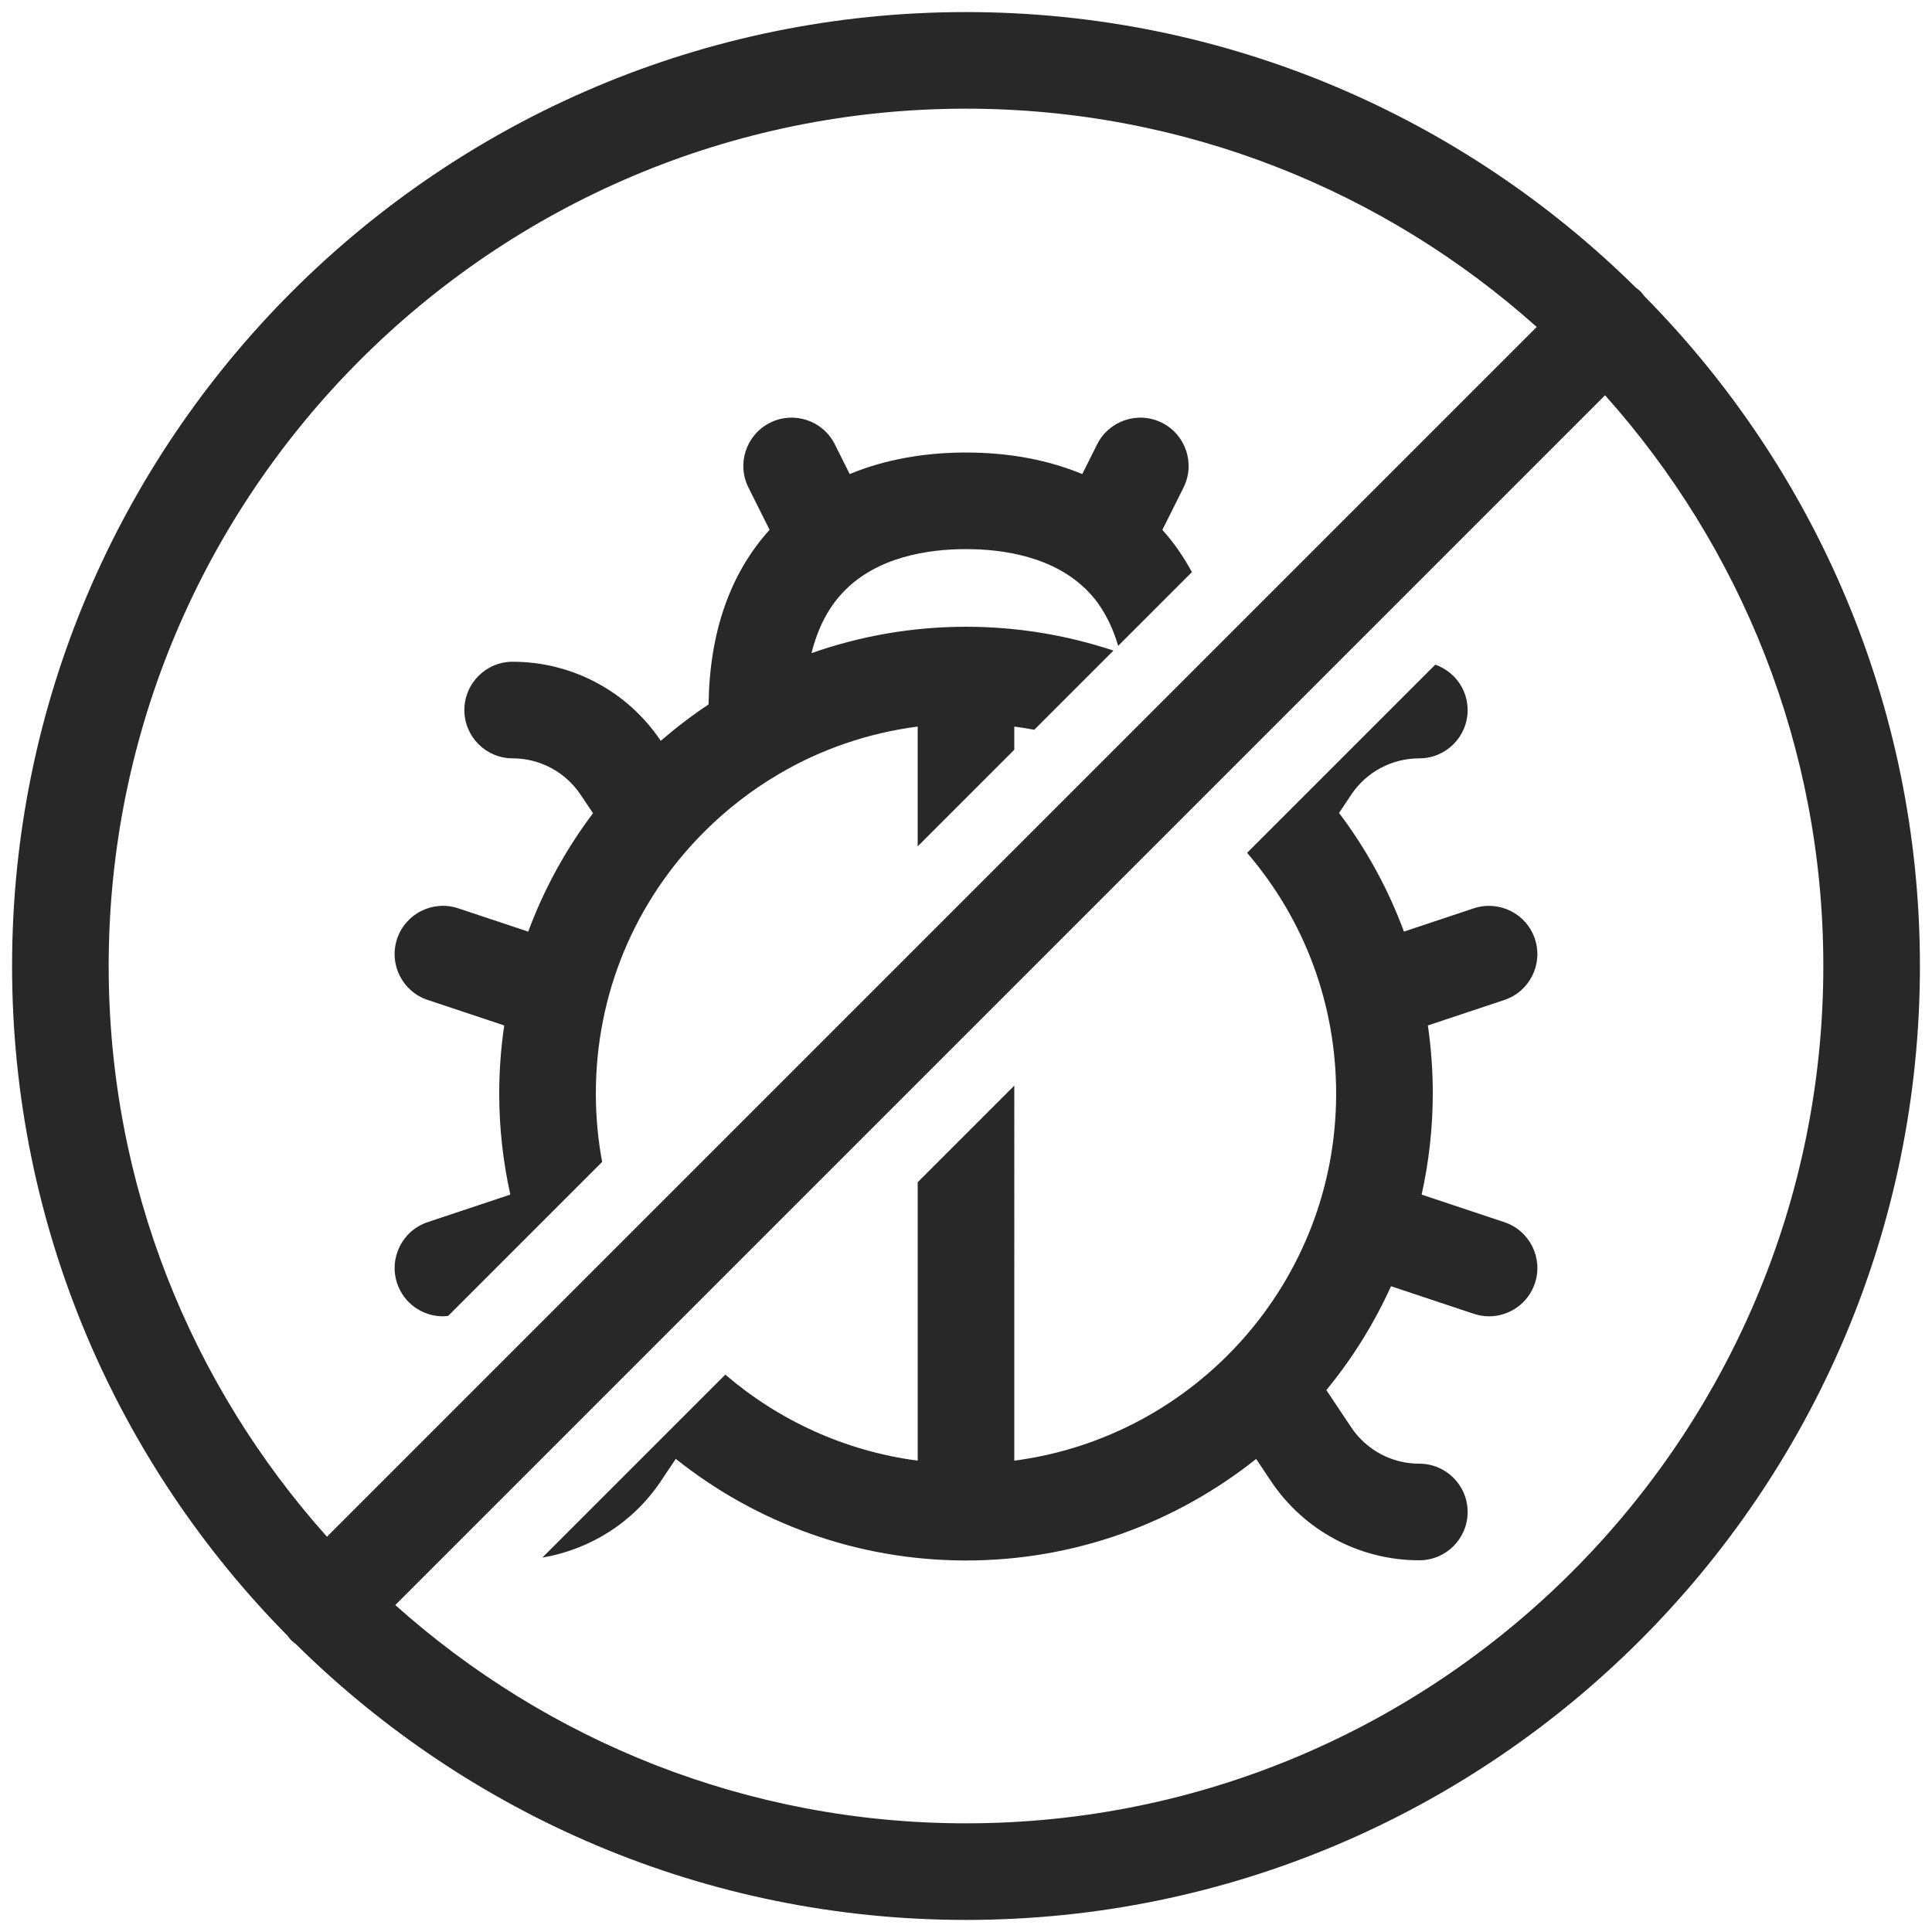 <?xml version="1.0" encoding="utf-8"?>
<!-- Generator: Adobe Illustrator 25.0.0, SVG Export Plug-In . SVG Version: 6.00 Build 0)  -->
<svg version="1.0" xmlns="http://www.w3.org/2000/svg" xmlns:xlink="http://www.w3.org/1999/xlink" x="0px" y="0px"
	 viewBox="0 0 140 140" enable-background="new 0 0 140 140" xml:space="preserve">
<g id="metabolism">
</g>
<g id="digestive">
</g>
<g id="anti-bact">
</g>
<g id="anti-parasite">
	<g>
		<path fill="#282828" d="M28.777,92.991c0.489,1.466,1.854,2.394,3.32,2.394c0.125,0,0.252-0.017,0.379-0.031l11.158-11.158
			c-0.3-1.604-0.457-3.257-0.457-4.947v-0.017c0.002-7.165,2.794-13.899,7.861-18.964c1.632-1.631,3.438-3.022,5.374-4.163
			c0.001,0,0.002-0.001,0.003-0.002c3.083-1.817,6.5-2.989,10.084-3.453v8.68l7-7v-1.68c0.487,0.063,0.969,0.142,1.449,0.231
			l5.737-5.737c-3.399-1.128-6.99-1.726-10.676-1.727c-0.003,0-0.007,0-0.01,0c-3.923,0-7.688,0.679-11.194,1.912
			c0.444-1.784,1.199-3.265,2.282-4.408c2.45-2.587,6.199-3.13,8.912-3.13c2.71,0,6.455,0.542,8.904,3.126
			c0.973,1.026,1.668,2.338,2.125,3.883l5.342-5.342c-0.6-1.107-1.304-2.136-2.14-3.062l1.533-3.067
			c0.864-1.729,0.163-3.831-1.566-4.695c-1.729-0.864-3.831-0.161-4.695,1.566l-1.076,2.153c-2.468-1.02-5.296-1.561-8.427-1.561
			c-3.131,0-5.959,0.541-8.427,1.56l-1.076-2.152c-0.863-1.729-2.966-2.431-4.695-1.566s-2.431,2.967-1.566,4.695l1.531,3.064
			c-2.862,3.17-4.349,7.414-4.42,12.653c-1.213,0.805-2.368,1.689-3.465,2.639c-2.403-3.585-6.409-5.728-10.728-5.732
			c-0.001,0-0.002,0-0.003,0c-1.932,0-3.498,1.564-3.5,3.497s1.563,3.501,3.497,3.503c1.987,0.002,3.831,0.99,4.938,2.653
			l0.887,1.323c-1.956,2.596-3.547,5.482-4.696,8.581l-5.074-1.691c-1.832-0.607-3.816,0.38-4.427,2.214
			c-0.611,1.834,0.38,3.815,2.214,4.427l5.55,1.85c-0.236,1.607-0.363,3.249-0.363,4.921v0.016c-0.001,2.513,0.282,4.96,0.804,7.318
			l-5.992,1.998C29.157,89.175,28.166,91.157,28.777,92.991z"/>
		<path fill="#282828" d="M111.223,68.035c-0.61-1.834-2.594-2.821-4.427-2.214l-5.061,1.687c-1.132-3.066-2.71-5.958-4.703-8.598
			l0.874-1.312c1.103-1.656,2.948-2.645,4.938-2.645c0.002,0,0.004,0,0.006,0c1.932,0,3.499-1.565,3.5-3.498
			c0.001-1.526-0.982-2.812-2.345-3.291L90.369,61.8c4.173,4.859,6.455,10.978,6.453,17.466
			c-0.004,13.601-10.184,24.859-23.322,26.579V78.669l-7,7v20.175c-5.282-0.692-10.084-2.927-13.941-6.235l-13.258,13.258
			c3.487-0.59,6.611-2.565,8.601-5.56l1.067-1.592c5.776,4.601,13.081,7.361,21.022,7.364c0.003,0,0.007,0,0.01,0
			c7.942,0,15.247-2.758,21.025-7.359l1.054,1.58c2.403,3.609,6.427,5.764,10.764,5.764c0.003,0,0.006,0,0.008,0
			c1.934-0.001,3.499-1.569,3.498-3.502s-1.568-3.498-3.5-3.498c-0.001,0-0.002,0-0.002,0c-0.002,0-0.003,0-0.004,0
			c-1.989,0-3.835-0.988-4.939-2.647l-1.793-2.687c1.876-2.277,3.452-4.808,4.687-7.525l5.999,1.999
			c0.367,0.122,0.74,0.181,1.107,0.181c1.465,0,2.831-0.928,3.319-2.395c0.611-1.834-0.38-3.815-2.214-4.427l-5.993-1.998
			c0.522-2.357,0.806-4.803,0.807-7.316c0.001-1.669-0.121-3.319-0.356-4.941l5.543-1.847
			C110.843,71.851,111.834,69.869,111.223,68.035z"/>
	</g>
	<path fill="#282828" d="M119.151,21.454c-0.088-0.113-0.168-0.229-0.272-0.333c-0.103-0.103-0.22-0.183-0.332-0.271
		C106.055,8.51,88.905,0.875,70,0.875C31.885,0.875,0.875,31.885,0.875,70c0,18.904,7.634,36.054,19.974,48.546
		c0.088,0.113,0.168,0.229,0.272,0.333c0.103,0.103,0.22,0.183,0.332,0.271C33.945,131.49,51.095,139.125,70,139.125
		c38.115,0,69.125-31.01,69.125-69.125C139.125,51.096,131.491,33.946,119.151,21.454z M70,7.875
		c15.871,0,30.365,5.99,41.357,15.818l-87.664,87.664C13.865,100.365,7.875,85.871,7.875,70C7.875,35.744,35.744,7.875,70,7.875z
		 M70,132.125c-15.871,0-30.365-5.99-41.357-15.818l87.664-87.664c9.828,10.993,15.818,25.486,15.818,41.357
		C132.125,104.256,104.256,132.125,70,132.125z"/>
</g>
<g id="arrow-down">
</g>
<g id="arrow-up">
</g>
<g id="arrow-left">
</g>
<g id="arrow-right">
</g>
<g id="double-arrow-down">
</g>
<g id="double-arrow-up">
</g>
<g id="double-arrow-left">
</g>
<g id="double-arrow-right">
</g>
<g id="circle_x5F_check">
</g>
<g id="circle_x5F_attention">
</g>
<g id="attentionbubble">
</g>
<g id="infobubble">
</g>
<g id="tailored">
</g>
<g id="contactpartner">
</g>
<g id="curve">
</g>
<g id="lightnig">
</g>
<g id="focused">
</g>
<g id="fingerprint">
</g>
<g id="global_reach">
</g>
<g id="label">
</g>
<g id="question">
</g>
<g id="veterinarian">
</g>
<g id="expert">
</g>
<g id="transportation_1_">
</g>
<g id="exchange">
</g>
<g id="objective">
</g>
<g id="download">
</g>
<g id="globally-connected">
</g>
<g id="idea">
</g>
<g id="check-batch">
</g>
<g id="settings">
</g>
<g id="globally">
</g>
<g id="made-in-germany">
</g>
<g id="no-3">
</g>
<g id="no-2">
</g>
<g id="no-1">
</g>
<g id="mycotoxins">
</g>
<g id="feed-change">
</g>
<g id="high-temperatures">
</g>
<g id="transportation">
</g>
<g id="new-habitat">
</g>
<g id="disease">
</g>
<g id="HELPER">
</g>
</svg>
